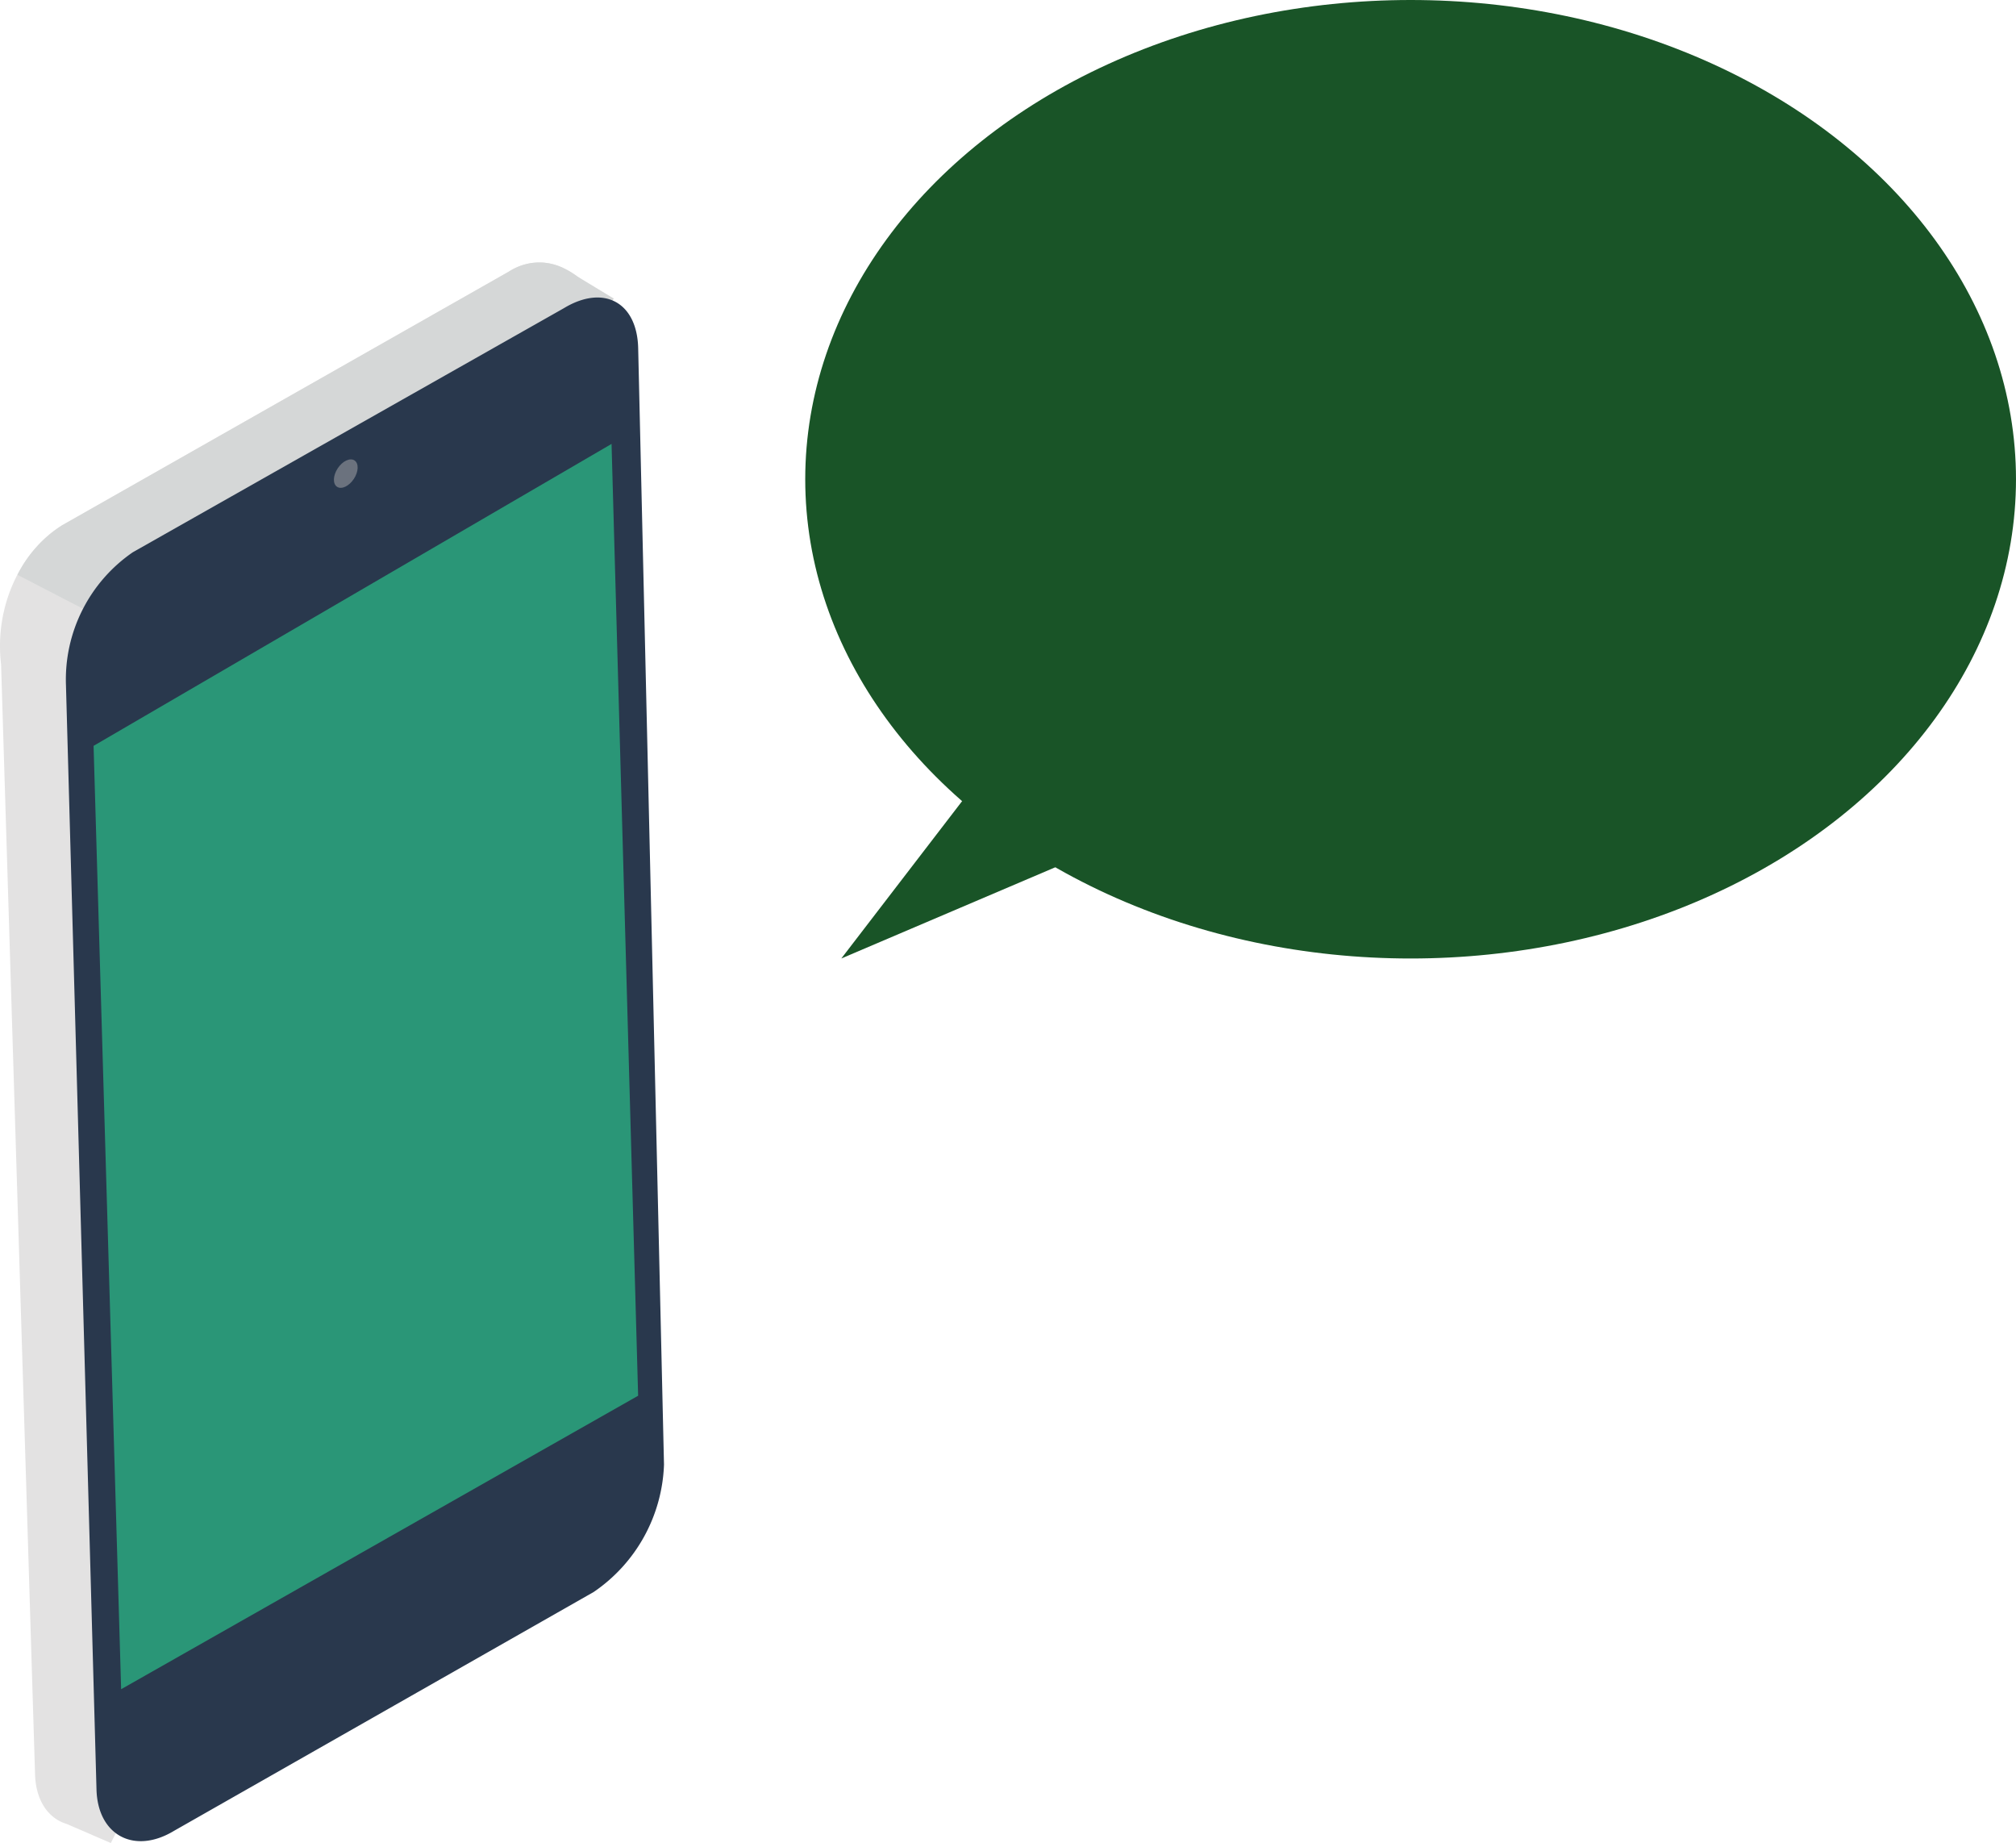<svg xmlns="http://www.w3.org/2000/svg" width="172.699" height="157.85" viewBox="0 0 172.699 157.85">
  <g id="Group_1378" data-name="Group 1378" transform="translate(-416.866 -1594.248)">
    <g id="Group_1377" data-name="Group 1377" transform="translate(416.866 1616.724)">
      <path id="Path_9246" data-name="Path 9246" d="M422.576,1746.138l3.784,1.636,1.553-3.089-.064-.033,34.611-19.694a13.782,13.782,0,0,0,6.024-10.918l.763-97.245c-2.361-3.442-5.4-5.661-8.81-3.6L422.209,1634.9c-3.409,2.062-5.861,6.8-5.25,11.925l2.909,95.023C419.922,1744.139,421.008,1745.666,422.576,1746.138Z" transform="translate(-416.866 -1612.4)" fill="#c0bebc" opacity="0.44"/>
      <path id="Path_9247" data-name="Path 9247" d="M468.8,1636.939l.157-20.146c-.107-.156-.214-.307-.324-.458l.524-.843-3.139-1.9a6.985,6.985,0,0,0-1.132-.686l-.056-.035,0,.006a4.726,4.726,0,0,0-4.678.32L421.922,1634.9a10.777,10.777,0,0,0-3.85,4.253l37.357,19.33Z" transform="translate(-416.578 -1612.399)" fill="#d5d7d7"/>
      <path id="Path_9248" data-name="Path 9248" d="M427.162,1636.643l36.921-20.9c3.408-2.062,6.274-.524,6.368,3.42l2.212,95.615a13.781,13.781,0,0,1-6.024,10.917l-35.947,20.455c-3.408,2.062-6.55.38-6.644-3.562l-2.615-94.555A13.229,13.229,0,0,1,427.162,1636.643Z" transform="translate(-415.782 -1611.822)" fill="#29384d"/>
      <path id="Path_9249" data-name="Path 9249" d="M423.339,1650.813l44.372-25.86,2.277,81.52L425.7,1731.609Z" transform="translate(-415.323 -1609.409)" fill="#2a9677"/>
      <ellipse id="Ellipse_96" data-name="Ellipse 96" cx="1.354" cy="0.826" rx="1.354" ry="0.826" transform="matrix(0.552, -0.834, 0.834, 0.552, 28.185, 18.761)" fill="#c0bebc" opacity="0.44"/>
    </g>
    <ellipse id="Ellipse_97" data-name="Ellipse 97" cx="51.859" cy="41.046" rx="51.859" ry="41.046" transform="translate(485.846 1594.248)" fill="#195427"/>
    <path id="Path_9250" data-name="Path 9250" d="M494.048,1640.584,475.069,1665.3l26.923-11.475Z" transform="translate(13.867 11.039)" fill="#195427"/>
  </g>
</svg>
